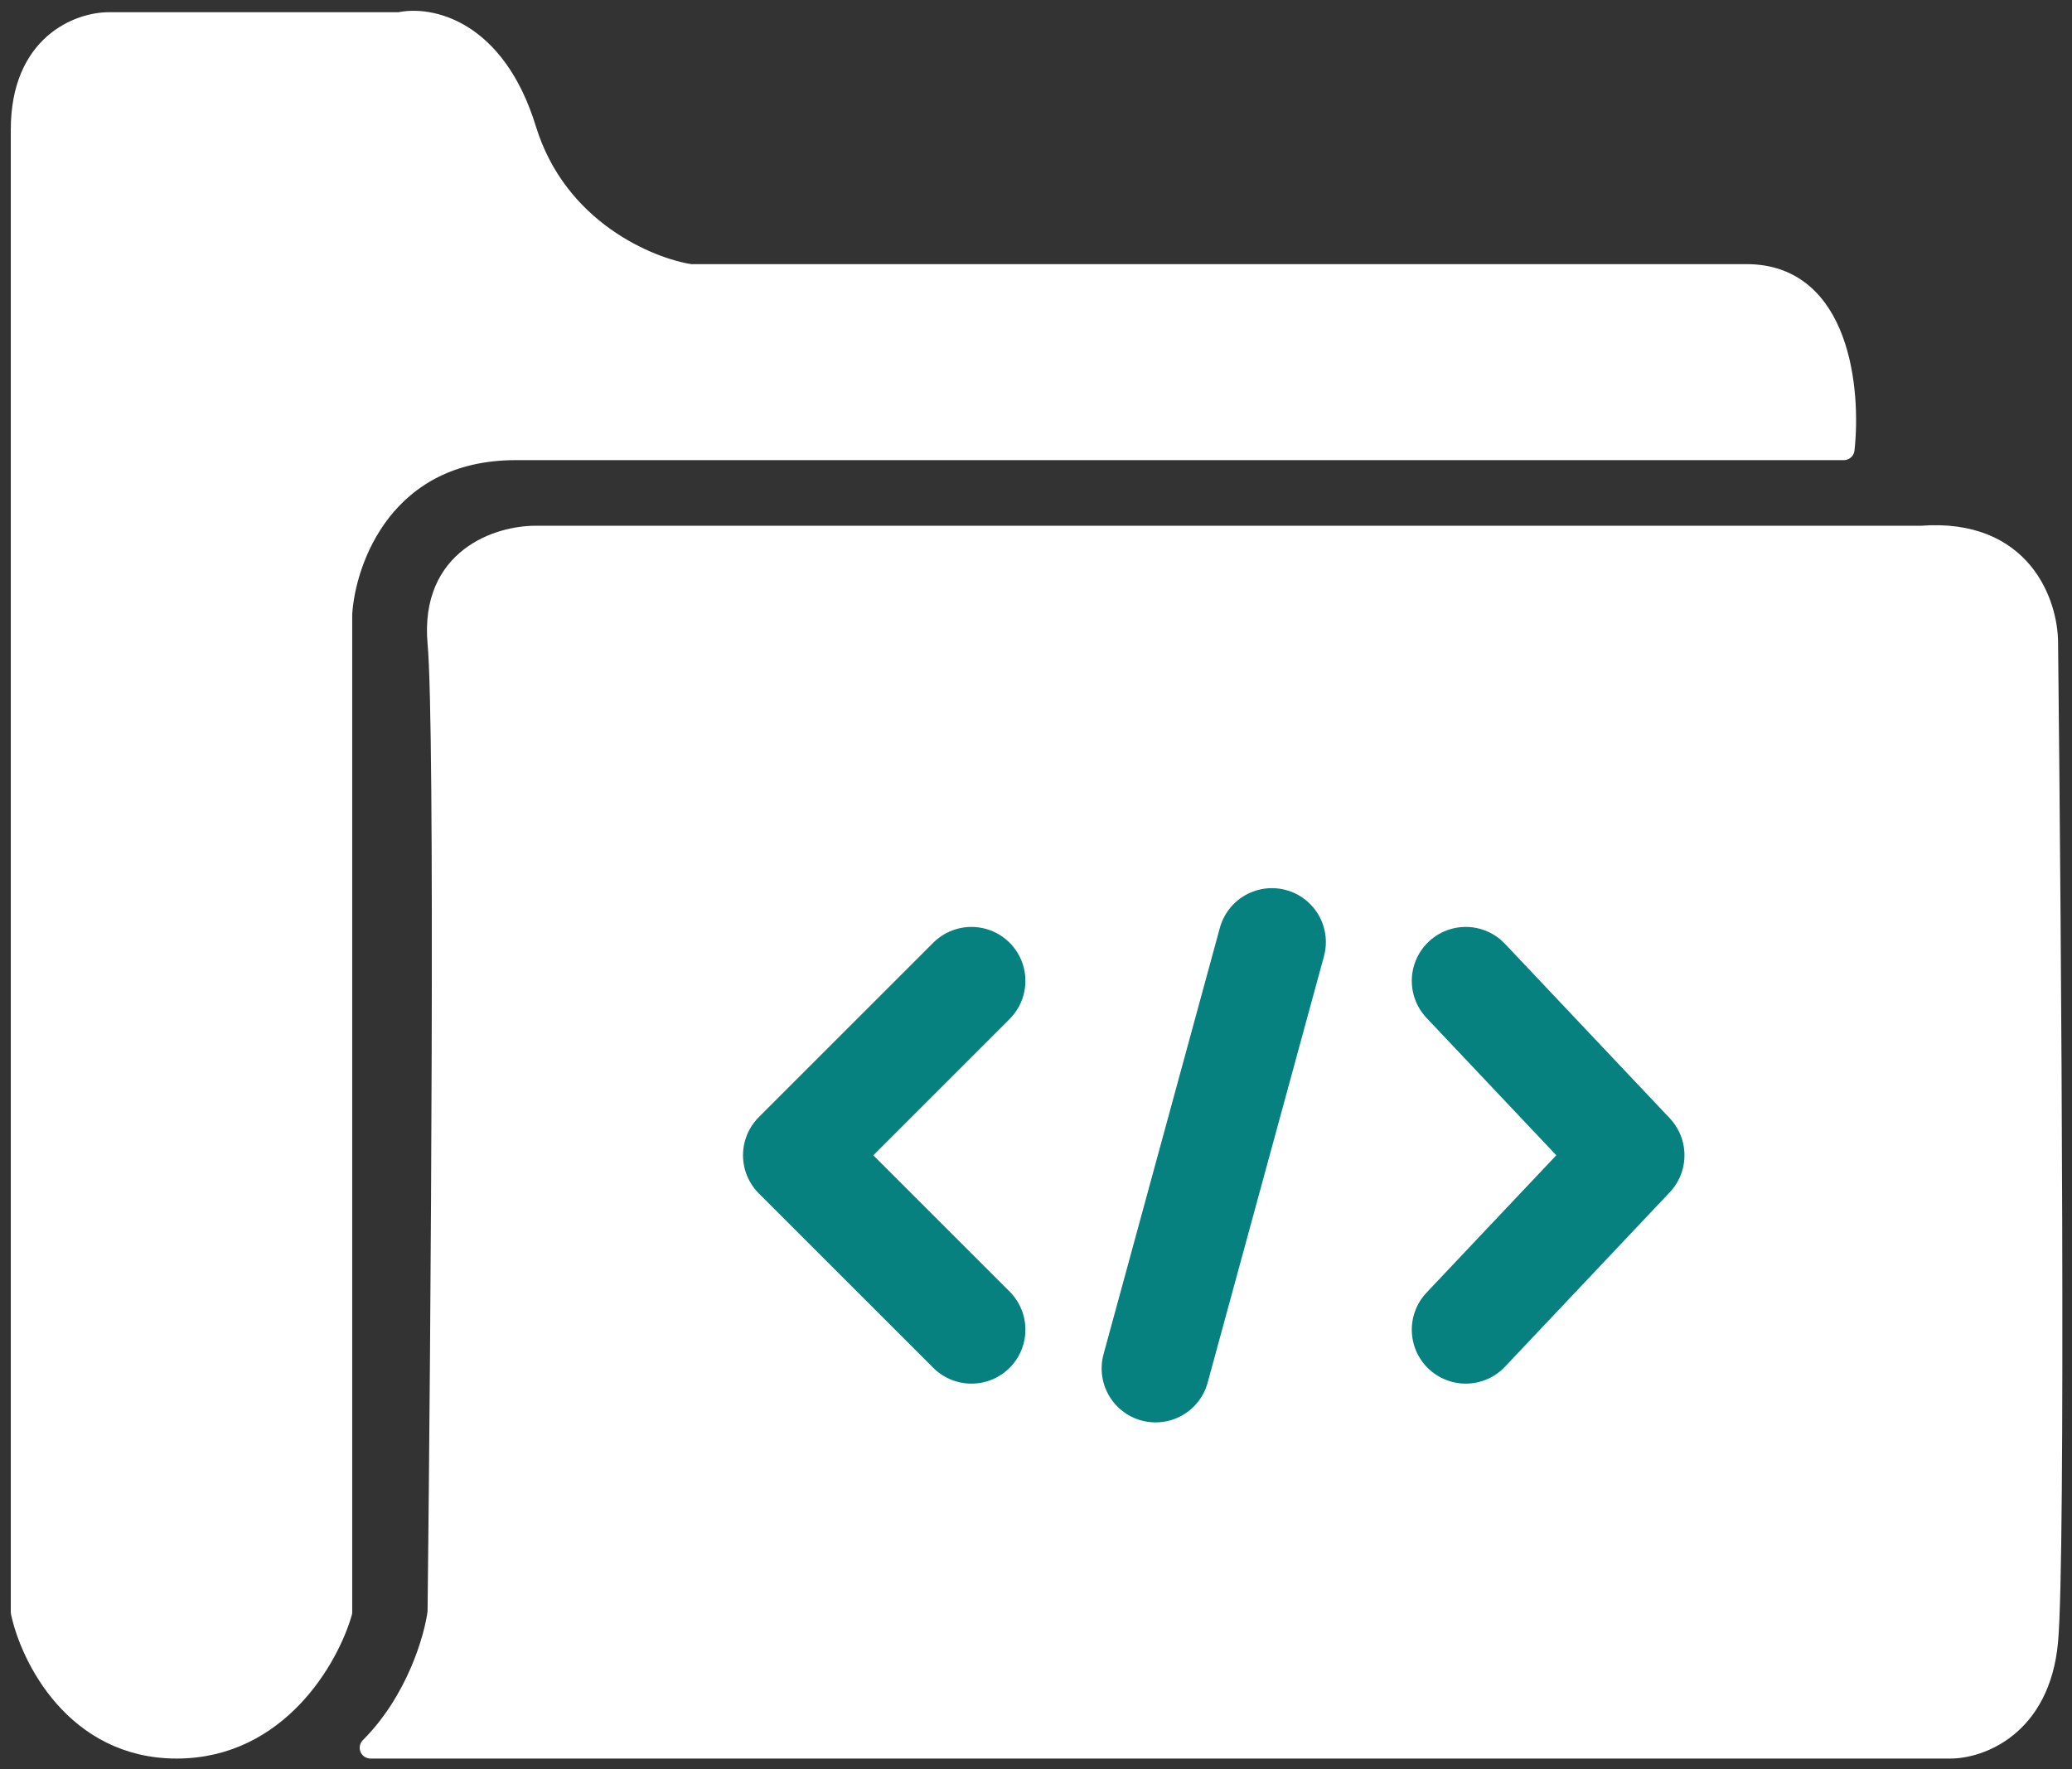 <svg width="96" height="82" viewBox="0 0 96 82" fill="none" xmlns="http://www.w3.org/2000/svg">
<rect x="0" y="0" width="96" height="82" fill="#333333" stroke="none"/>
<path d="M85.425 20.825H23.902C17.795 20.825 15.969 25.914 15.819 28.459V74.713C15.22 76.809 12.855 81 8.185 81C3.515 81 1.449 76.809 1 74.713V6.006C1 2.054 3.694 1.066 5.042 1.066H18.514C19.861 0.766 22.915 1.335 24.352 6.006C25.789 10.676 30.04 12.442 31.986 12.742H80.934C85.245 12.742 85.724 18.13 85.425 20.825Z" fill="white"/>
<path d="M90.365 81H17.166C19.322 78.844 20.16 75.911 20.31 74.713C20.46 61.391 20.669 33.758 20.31 29.806C19.951 25.854 23.154 24.866 24.801 24.866H89.017C93.688 24.507 94.855 28.01 94.855 29.806C95.005 43.578 95.215 72.108 94.855 76.06C94.496 80.012 91.712 81 90.365 81Z" fill="white"/>
<path d="M85.425 20.825H23.902C17.795 20.825 15.969 25.914 15.819 28.459V74.713C15.22 76.809 12.855 81 8.185 81C3.515 81 1.449 76.809 1 74.713V6.006C1 2.054 3.694 1.066 5.042 1.066H18.514C19.861 0.766 22.915 1.335 24.352 6.006C25.789 10.676 30.04 12.442 31.986 12.742H80.934C85.245 12.742 85.724 18.13 85.425 20.825Z" stroke="white" stroke-linecap="round" stroke-linejoin="round"/>
<path d="M90.365 81H17.166C19.322 78.844 20.16 75.911 20.31 74.713C20.46 61.391 20.669 33.758 20.31 29.806C19.951 25.854 23.154 24.866 24.801 24.866H89.017C93.688 24.507 94.855 28.01 94.855 29.806C95.005 43.578 95.215 72.108 94.855 76.06C94.496 80.012 91.712 81 90.365 81Z" stroke="white" stroke-linecap="round" stroke-linejoin="round"/>
<path d="M45.009 45.458L36.925 53.541L45.009 61.624M58.93 43.661L53.541 63.42M67.911 45.458L75.545 53.541L67.911 61.624" stroke="#078080" stroke-width="5" stroke-linecap="round" stroke-linejoin="round"/>
</svg>
